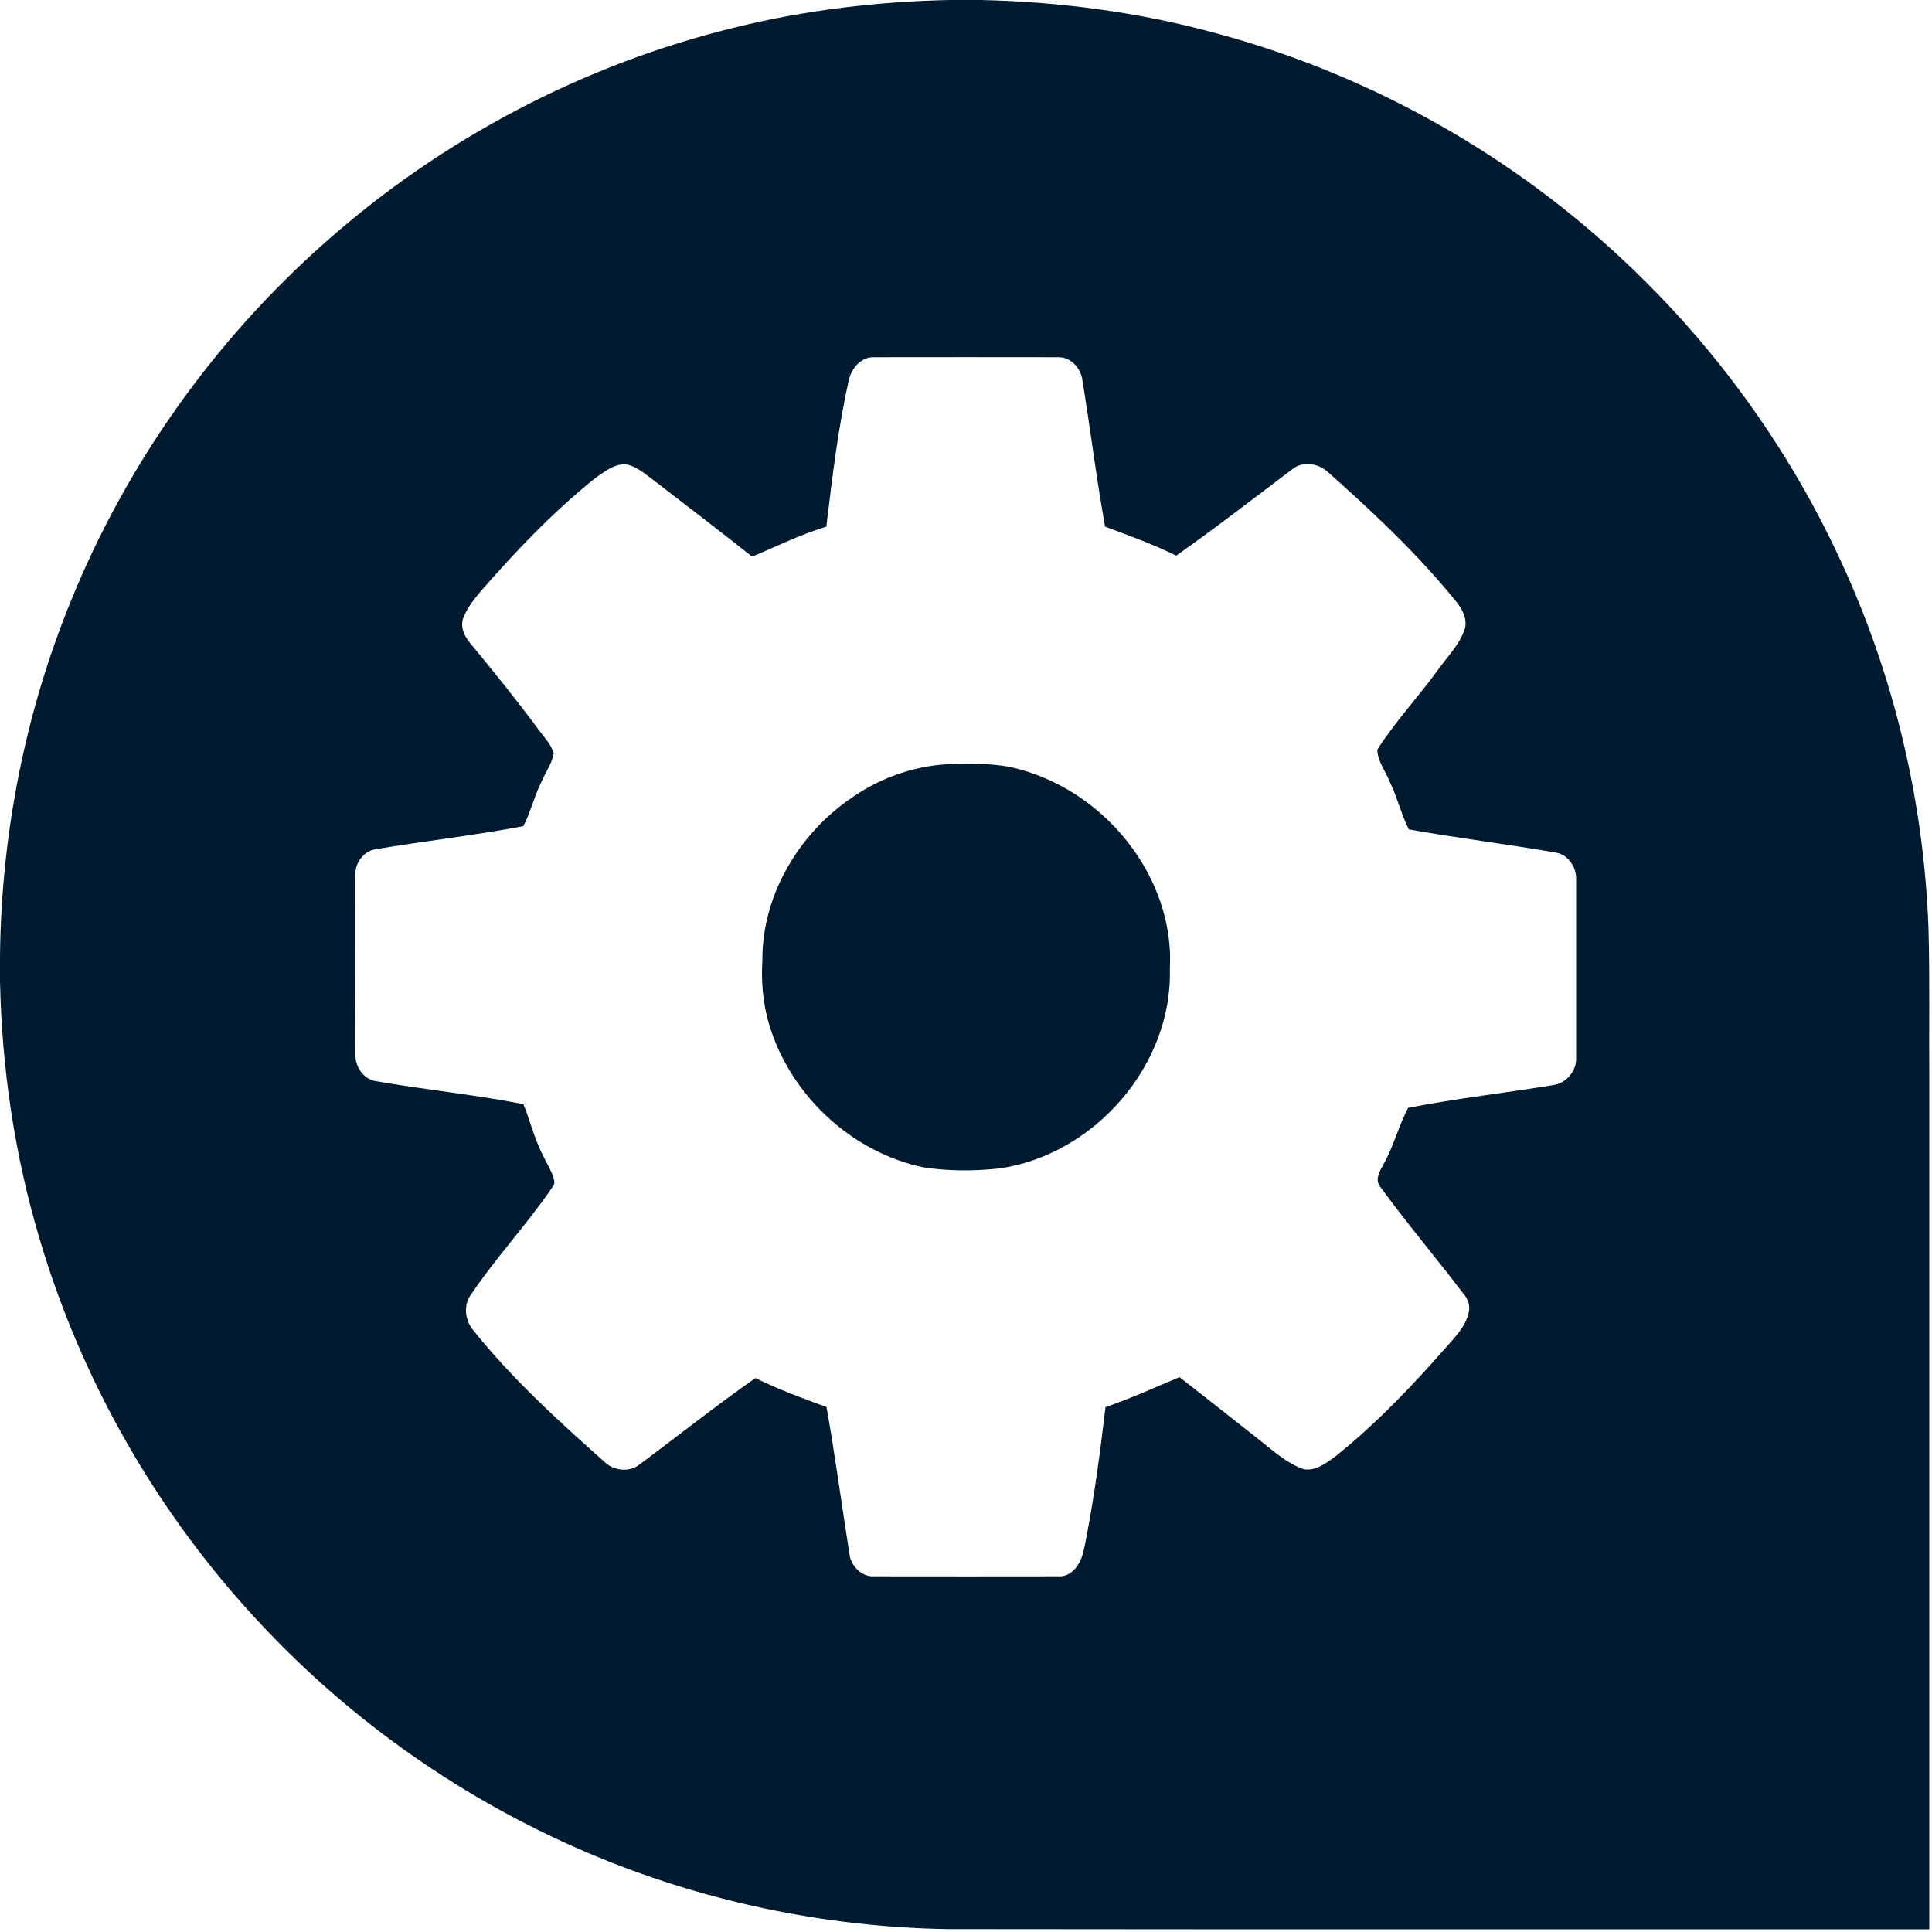 <?xml version="1.0" encoding="utf-8"?>
<!-- Generator: Adobe Illustrator 24.1.2, SVG Export Plug-In . SVG Version: 6.00 Build 0)  -->
<svg version="1.1" baseProfile="tiny" id="Layer_1" xmlns="http://www.w3.org/2000/svg" xmlns:xlink="http://www.w3.org/1999/xlink"
	 x="0px" y="0px" viewBox="0 0 1000 1000" overflow="visible" xml:space="preserve">
<g>
	<g>
		<path fill="#001A30" d="M491.3,0h16.2c41.5,0.9,82.9,6.4,123,17.5C703.6,37.3,772,74.2,828.8,124.3
			c52,45.7,94.5,102.3,123.6,165.2c27.9,59.9,43.5,125.5,45.8,191.6c0.7,26,0.2,52,0.4,78c0,146.5,0,293,0,439.5
			c-169.5,0-339,0.1-508.5-0.1c-63.7-1.1-127.2-14.5-185.9-39.5c-63.9-27.2-122-67.8-169.4-118.6C82,784.1,42.5,715.5,20.6,641.6
			c-13-43.4-19.7-88.7-20.6-134v-12.4c0.6-63,12.9-126,36.8-184.4C65.6,240,111.1,176,168.4,125.4c60.4-53.6,134-92.3,212.5-111.3
			C417,5.2,454.2,0.8,491.3,0z M439.5,196.1c-5.7,25.2-8.7,50.9-11.8,76.5c-13.3,4-25.7,10.2-38.4,15.5
			c-16.5-13.1-33.2-25.8-49.9-38.7c-4.6-3.3-9-7.5-14.6-8.9c-6.5-1-11.9,3.7-16.9,7.1c-21.9,17.6-41.4,38.1-59.8,59.3
			c-3.4,4.1-6.7,8.5-8.5,13.5c-1.4,4.7,1.1,9.4,4.1,12.9c12.1,14.6,24,29.4,35.3,44.7c2.8,3.8,6.3,7.3,7.6,12c-0.9,5.1-4,9.3-6,13.9
			c-3.9,7.6-5.8,16.1-9.7,23.7c-25.6,4.9-51.5,7.7-77.2,12.1c-5.9,1.3-10,7.3-9.8,13.3c0,31-0.1,62,0.1,93c-0.2,6,3.9,12.2,10,13.5
			c25.5,4.5,51.4,7,76.9,12c2.8,6.9,4.7,14.1,7.6,21c2.1,5.4,5.2,10.3,7.5,15.6c0.6,1.9,1.7,4.4,0.1,6.1
			c-13.2,19.5-29.5,36.7-42.6,56.3c-3.7,5.3-2.7,12.8,1.2,17.7c20.3,25.5,44.6,47.5,68.9,69.1c4.6,3.9,11.9,4.7,16.9,1.1
			c20.2-15,39.9-30.7,60.5-45.1c11.9,5.9,24.4,10.4,36.8,15c4.3,24,7.5,48.2,11.3,72.3c0.5,3,0.6,6.2,2.3,8.8
			c2.1,3.7,6.1,6.6,10.5,6.5c32.4,0.1,64.7,0,97.1,0c4.1-0.2,7.4-3.2,9.3-6.5c2.3-3.8,2.9-8.3,3.8-12.6c4.4-22.7,7.4-45.6,10.1-68.5
			c13.1-4.4,25.6-10.2,38.3-15.5c13.5,10.6,27.1,21.2,40.6,31.9c7,5.5,13.6,11.6,21.9,15.1c3.2,1.5,6.9,0.8,10-0.7
			c4.3-2.2,8.2-5.1,11.9-8.3c19.1-15.7,36.2-33.7,52.5-52.2c4.9-5.7,10.8-11.2,12.7-18.7c1.1-3.8-0.3-7.8-2.9-10.6
			c-14.2-18.7-29.4-36.6-43.2-55.6c-2.2-3.5,0.1-7.5,1.9-10.7c5.4-9.4,7.9-20.1,13-29.6c25.1-4.9,50.5-7.7,75.8-11.9
			c6.2-1.2,11.2-7.2,11.1-13.6c0-31,0-62,0-93c0.1-6.2-4.2-12.6-10.5-13.6c-25.3-4.4-50.8-7.5-76.1-12c-4.1-8.3-6.2-17.3-10.3-25.6
			c-2.1-5.2-5.9-9.9-6-15.7c9.5-14.9,21.7-27.8,32-42.1c4.9-6.7,11.1-13,13.5-21.1c1.3-8-5.3-14-9.8-19.6
			c-18.6-22-39.7-41.7-61.2-60.8c-4.7-4.4-12.6-5.9-18-1.9c-20.1,15.1-40,30.6-60.6,45.1c-11.9-5.9-24.4-10.4-36.8-15
			c-4.6-25.4-7.7-51.2-11.9-76.7c-1.1-5.7-6-11-12.1-11c-32-0.1-64.1,0-96.1,0C445.7,184.9,441,190.5,439.5,196.1z"/>
	</g>
	<path fill="#001A30" d="M494.3,395.4c9-0.4,18.1-0.1,27,1.3c31,6.2,58.2,27.5,72.9,55.3c8,15.1,12.3,32.3,11.3,49.4
		c1.5,50-39.2,96.5-88.4,103.4c-13,1.4-26.3,1.4-39.2-0.6c-35.6-7.5-66.1-34.9-78.2-69.1c-4.4-12.1-5.9-25.2-5.1-38
		c-0.2-33.9,19.1-66.1,47-84.7C457,401.8,475.5,395.7,494.3,395.4z"/>
</g>
</svg>
